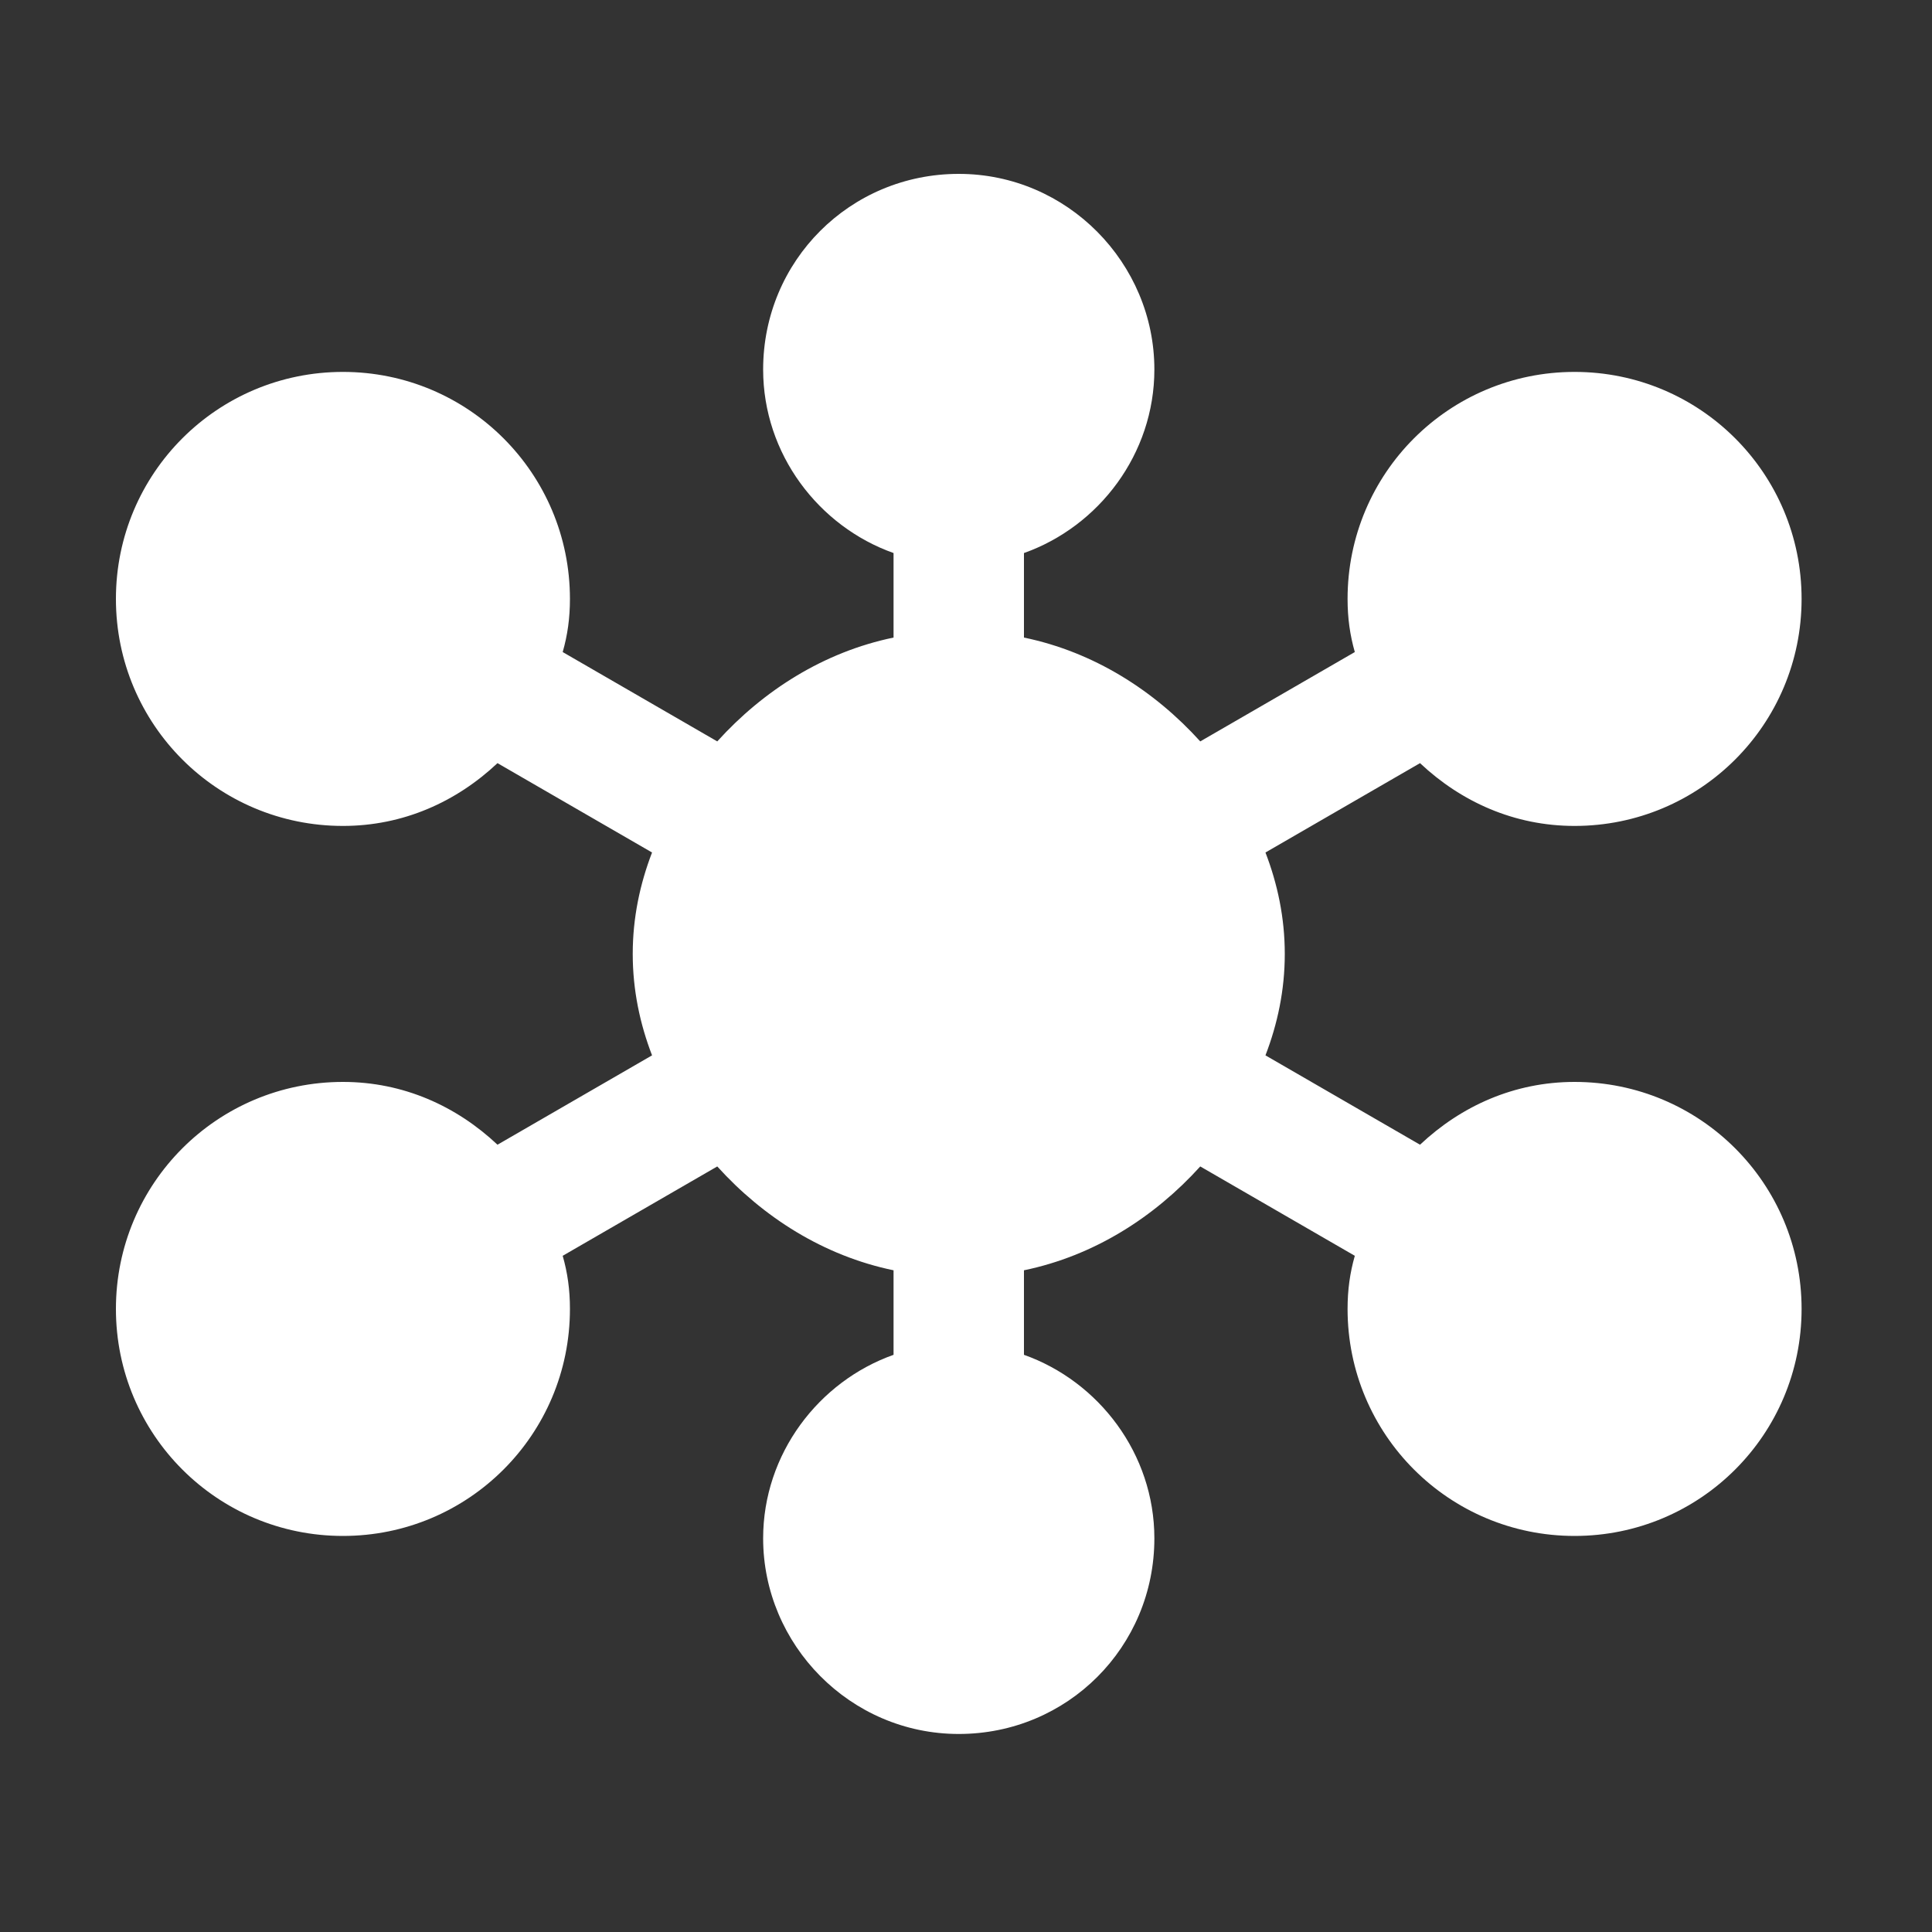 <svg xmlns="http://www.w3.org/2000/svg" xmlns:xlink="http://www.w3.org/1999/xlink" id="Layer_1" x="0px" y="0px" viewBox="0 0 80 80" style="enable-background:new 0 0 80 80;" xml:space="preserve"><rect x="0" y="0" width="80" height="80" fill="#333333" stroke="none"/><style type="text/css">	.st0{fill:#ED0677;}	.st1{fill:#842E62;}	.st2{fill:#2A5CAA;}	.st3{fill:#5DBC68;}	.st4{fill:#FDB913;}	.st5{fill:#FFFFFF;}	.st6{fill-rule:evenodd;clip-rule:evenodd;fill:#FFFFFF;}</style><path class="st5" d="M65.2,44.8c-2.5,0-4.7,1-6.4,2.6l-6.4-3.7c0.5-1.3,0.8-2.7,0.8-4.2s-0.3-2.9-0.8-4.2l6.4-3.7 c1.7,1.6,3.9,2.6,6.4,2.6c5.2,0,9.4-4.2,9.4-9.4s-4.2-9.4-9.4-9.4c-5.2,0-9.4,4.2-9.4,9.4c0,0.8,0.1,1.5,0.3,2.2l-6.4,3.7 c-1.9-2.1-4.4-3.7-7.3-4.3v-3.5c3.1-1.1,5.4-4.1,5.4-7.6c0-4.4-3.6-8.1-8.1-8.1s-8.1,3.6-8.1,8.1c0,3.5,2.3,6.5,5.4,7.6v3.5 c-2.9,0.6-5.4,2.2-7.3,4.3l-6.4-3.7c0.2-0.7,0.3-1.4,0.3-2.2c0-5.2-4.2-9.4-9.4-9.4s-9.4,4.2-9.4,9.4s4.2,9.4,9.4,9.4 c2.5,0,4.7-1,6.4-2.6l6.4,3.7c-0.5,1.3-0.8,2.7-0.8,4.2s0.3,2.9,0.8,4.2l-6.4,3.7c-1.7-1.6-3.9-2.6-6.4-2.6c-5.2,0-9.4,4.2-9.4,9.4 c0,5.2,4.2,9.4,9.4,9.4s9.4-4.2,9.4-9.4c0-0.8-0.1-1.5-0.3-2.2l6.4-3.7c1.9,2.1,4.4,3.7,7.3,4.3v3.5c-3.1,1.1-5.4,4.1-5.4,7.6 c0,4.4,3.6,8.1,8.1,8.1s8.1-3.6,8.1-8.1c0-3.5-2.3-6.5-5.4-7.6v-3.5c2.9-0.6,5.4-2.2,7.3-4.3l6.4,3.7c-0.2,0.7-0.3,1.4-0.3,2.2 c0,5.2,4.2,9.4,9.4,9.4c5.2,0,9.4-4.2,9.4-9.4S70.4,44.8,65.2,44.8z"></path></svg>